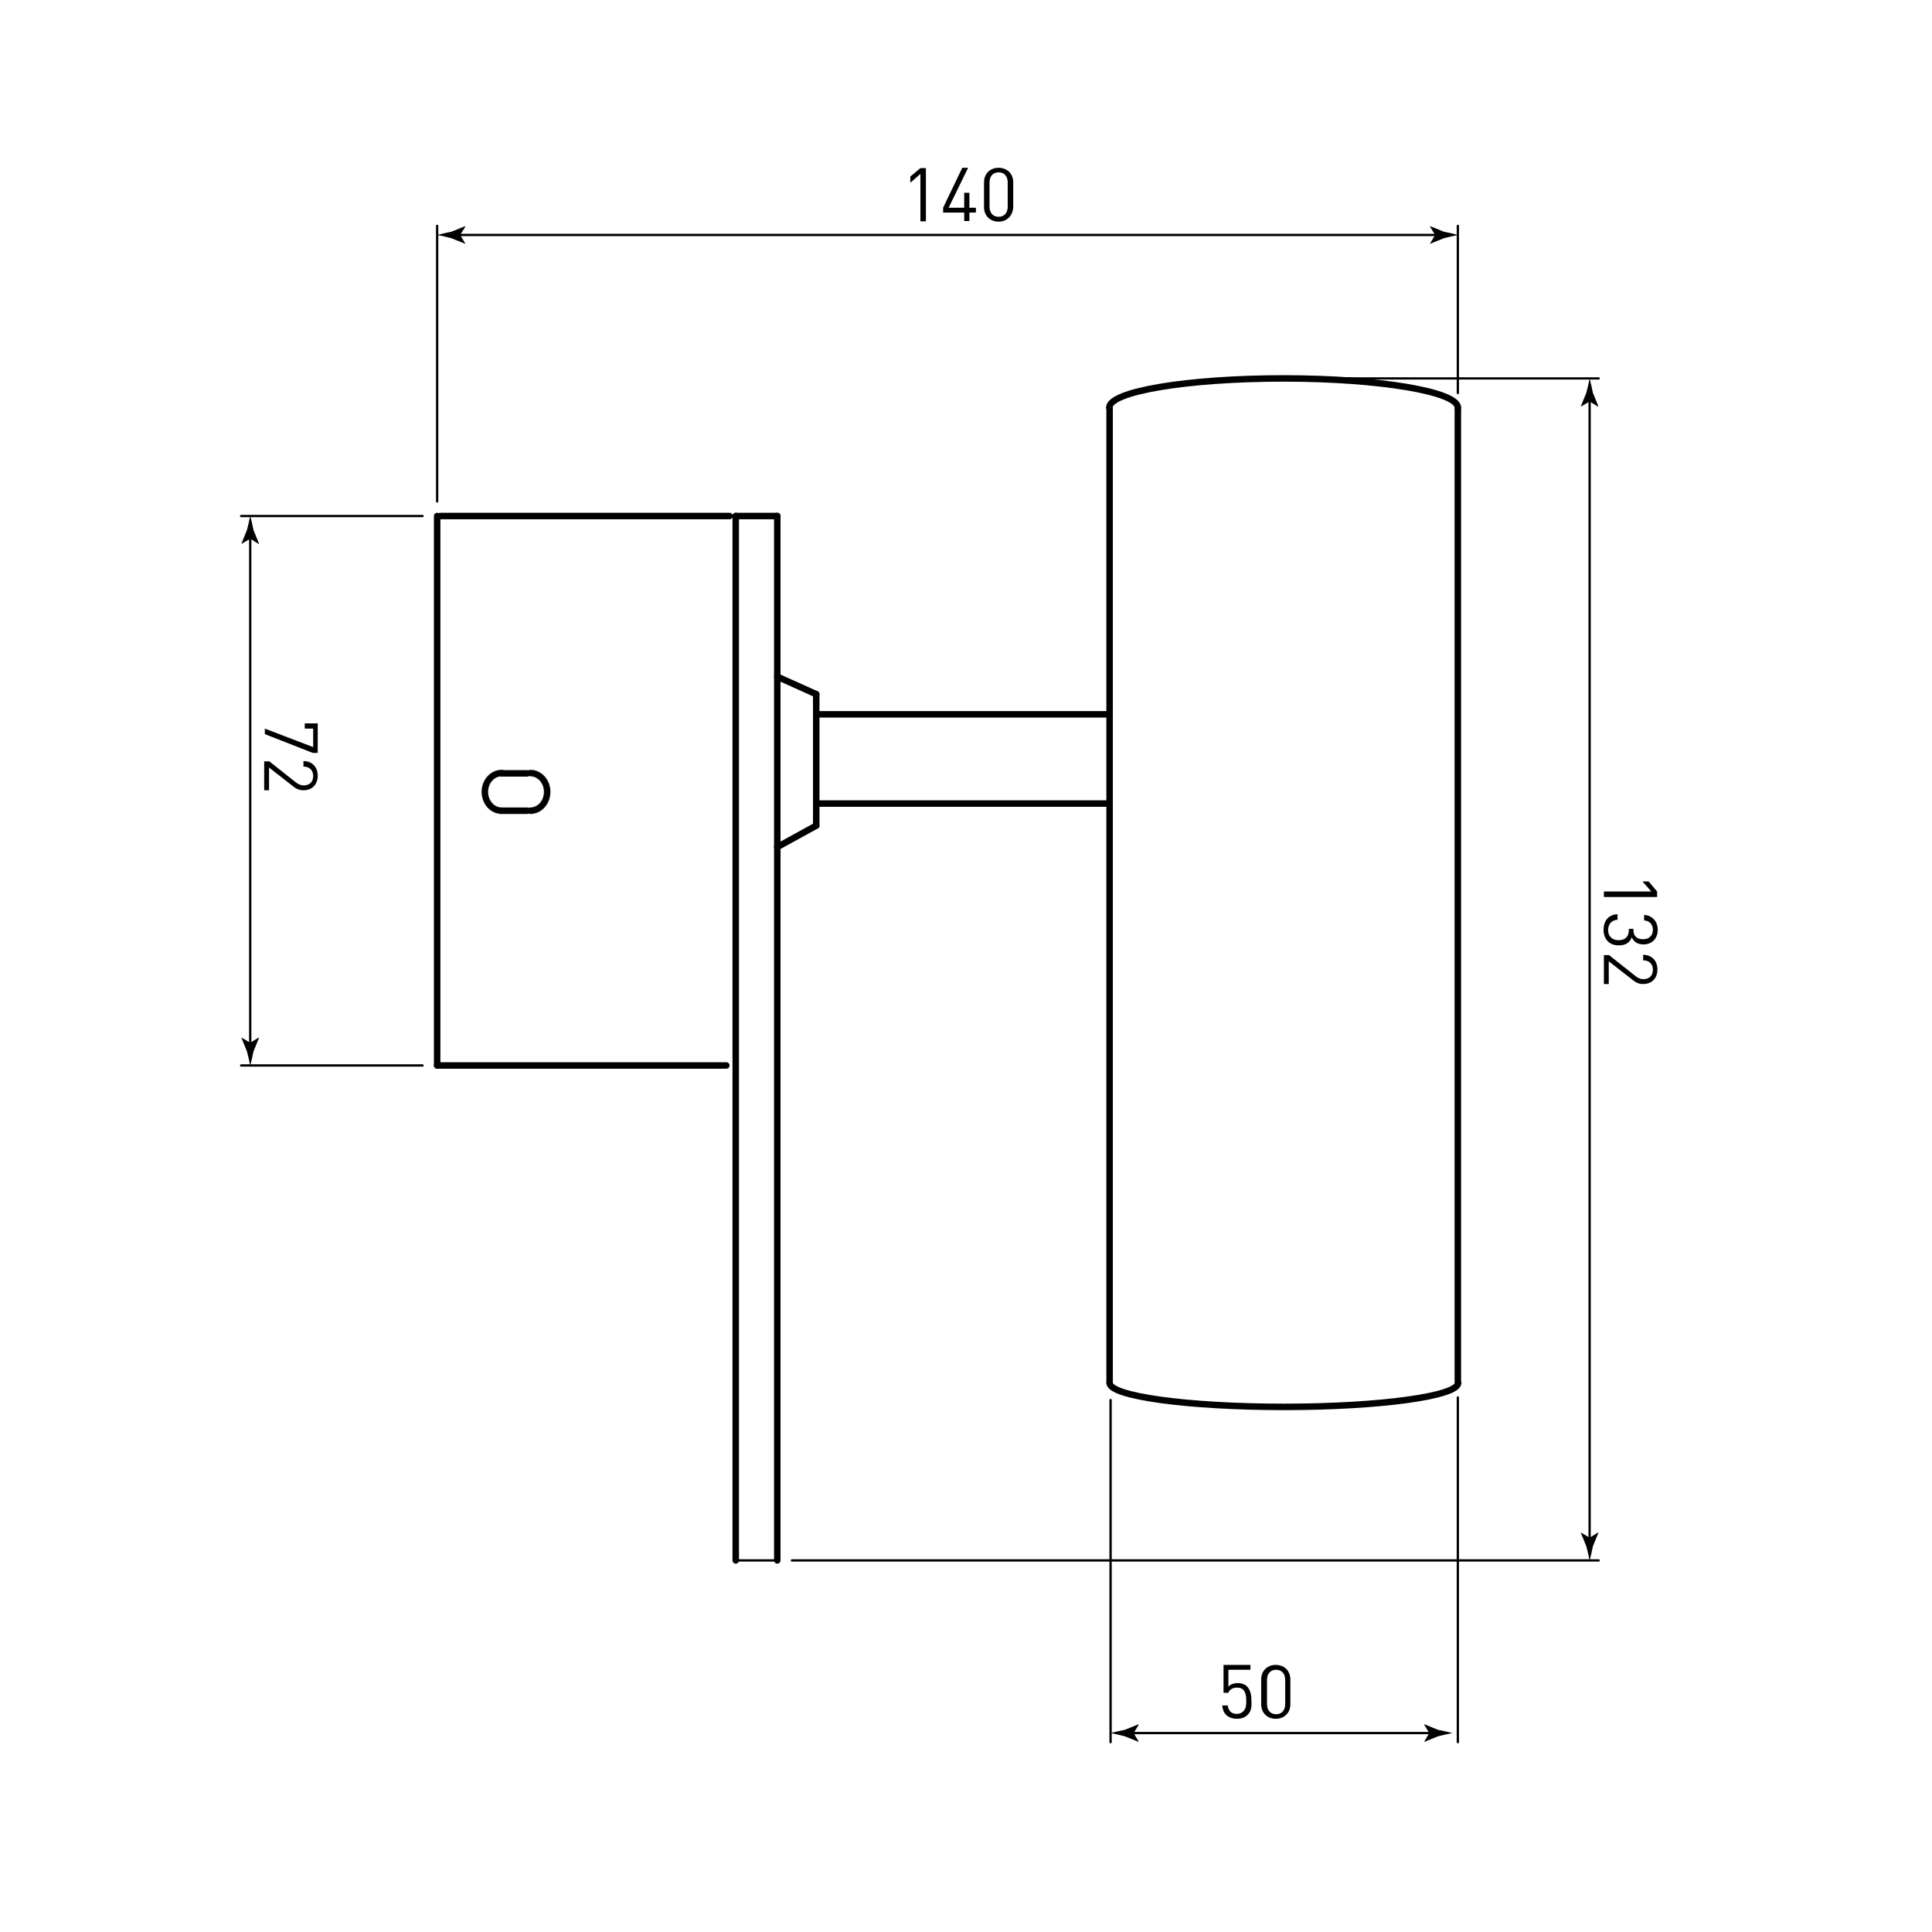 <?xml version="1.0" encoding="utf-8"?>
<!-- Generator: Adobe Illustrator 24.0.2, SVG Export Plug-In . SVG Version: 6.00 Build 0)  -->
<svg version="1.1" id="Слой_1" xmlns="http://www.w3.org/2000/svg" xmlns:xlink="http://www.w3.org/1999/xlink" x="0px" y="0px"
	 viewBox="0 0 595.3 595.3" style="enable-background:new 0 0 595.3 595.3;" xml:space="preserve">
<style type="text/css">
	.st0{fill:#FFFFFF;}
	.st1{fill:none;stroke:#000000;stroke-width:2;stroke-linecap:round;stroke-linejoin:round;stroke-miterlimit:10;}
	.st2{fill:none;stroke:#000000;stroke-width:0.709;stroke-linecap:round;stroke-linejoin:round;stroke-miterlimit:10;}
	.st3{fill:none;stroke:#000000;stroke-width:0.709;stroke-linecap:round;stroke-linejoin:round;}
	.st4{fill:none;stroke:#000000;stroke-width:0;stroke-linecap:round;stroke-linejoin:round;stroke-miterlimit:10;}
</style>
<rect class="st0" width="595.3" height="595.3"/>
<g id="LINE_53_">
	<line class="st1" x1="134.7" y1="159" x2="134.7" y2="328.3"/>
</g>
<g id="LINE_52_">
	<line class="st1" x1="134.7" y1="328.3" x2="223.8" y2="328.3"/>
</g>
<g id="LINE_50_">
	<line class="st1" x1="135.7" y1="159" x2="224.8" y2="159"/>
</g>
<g id="LINE_49_">
	<line class="st1" x1="226.7" y1="159" x2="226.7" y2="480.8"/>
</g>
<g id="LINE_48_">
	<line class="st2" x1="226.7" y1="480.8" x2="239.5" y2="480.8"/>
</g>
<g id="LINE_47_">
	<line class="st1" x1="239.5" y1="480.8" x2="239.5" y2="159"/>
</g>
<g id="LINE_46_">
	<line class="st1" x1="239.5" y1="159" x2="226.7" y2="159"/>
</g>
<g id="ELLIPSE_7_">
	<path class="st1" d="M163.4,249.8c2.9,0,5.2-2.6,5.2-5.8c0-3.2-2.3-5.8-5.2-5.8"/>
</g>
<g id="LINE_45_">
	<line class="st1" x1="162.4" y1="238.3" x2="154.6" y2="238.3"/>
</g>
<g id="LINE_44_">
	<line class="st1" x1="162.4" y1="249.8" x2="154.6" y2="249.8"/>
</g>
<g id="ELLIPSE_6_">
	<path class="st1" d="M154.6,249.8c-2.9,0-5.2-2.6-5.2-5.8c0-3.2,2.3-5.8,5.2-5.8"/>
</g>
<g id="LINE_43_">
	<line class="st1" x1="239.5" y1="208.5" x2="251.5" y2="213.9"/>
</g>
<g id="LINE_42_">
	<line class="st1" x1="251.5" y1="213.9" x2="251.5" y2="254.4"/>
</g>
<g id="LINE_41_">
	<line class="st1" x1="251.5" y1="254.4" x2="239.5" y2="261"/>
</g>
<g id="LINE_40_">
	<line class="st1" x1="251.5" y1="220.1" x2="341.9" y2="220.1"/>
</g>
<g id="LINE_39_">
	<line class="st1" x1="341.9" y1="220.1" x2="341.9" y2="247.6"/>
</g>
<g id="LINE_38_">
	<line class="st1" x1="341.9" y1="247.6" x2="251.5" y2="247.6"/>
</g>
<g id="LINE_37_">
	<line class="st1" x1="341.9" y1="220.1" x2="341.9" y2="125.6"/>
</g>
<g id="LINE_36_">
	<line class="st1" x1="341.9" y1="247.6" x2="341.9" y2="426.1"/>
</g>
<g id="LINE_35_">
	<line class="st1" x1="449.2" y1="426.1" x2="449.2" y2="125.6"/>
</g>
<g id="ELLIPSE_5_">
	<path class="st1" d="M341.9,426.1c0,4.1,24,7.4,53.7,7.4c29.6,0,53.7-3.3,53.7-7.4"/>
</g>
<g id="ELLIPSE_4_">
	<path class="st1" d="M449.2,125.6c0-4.9-24-9-53.7-9c-29.6,0-53.7,4-53.7,9"/>
</g>
<g id="LINE_34_">
	<line class="st2" x1="130.2" y1="159" x2="74.3" y2="159"/>
</g>
<g id="LINE_33_">
	<line class="st2" x1="130.2" y1="328.3" x2="74.3" y2="328.3"/>
</g>
<g id="LINE_32_">
	<g>
		<g>
			<line class="st3" x1="77.1" y1="164.7" x2="77.1" y2="322.6"/>
			<g>
				<path d="M77.1,166l2.6,1.6l0.1-0.1l-1.7-4.2c-0.3-1.5-0.6-2.9-1-4.4c-0.3,1.5-0.6,2.9-1,4.4l-1.7,4.2l0,0.1L77.1,166z"/>
			</g>
			<g>
				<path d="M77.1,321.3l2.6-1.6l0.1,0.1l-1.7,4.2c-0.3,1.5-0.6,2.9-1,4.4c-0.3-1.5-0.6-2.9-1-4.4l-1.7-4.2l0-0.1L77.1,321.3z"/>
			</g>
		</g>
	</g>
</g>
<g>
	<path d="M81.6,226.2v-1.7l14.9,5.7v-5.7h-2.6v-1.6h4v9.1h-1.5L81.6,226.2z"/>
	<path d="M81.6,234.6H83l8.2,6.5c0.8,0.6,1.5,0.9,2.4,0.9c1.8,0,2.9-1.1,2.9-2.9c0-1.5-0.9-2.9-3-2.9v-1.7c2.6,0,4.4,1.8,4.4,4.5
		c0,2.7-1.7,4.5-4.4,4.5c-1.3,0-2.2-0.4-3.3-1.3l-7.3-5.7v7h-1.5V234.6z"/>
</g>
<g id="LINE_31_">
	<line class="st2" x1="134.7" y1="154.5" x2="134.7" y2="69.6"/>
</g>
<g id="LINE_21_">
	<line class="st2" x1="449.2" y1="121.1" x2="449.2" y2="69.6"/>
</g>
<g id="LINE_24_">
	<g>
		<g>
			<line class="st3" x1="140.5" y1="72.4" x2="443.4" y2="72.4"/>
			<g>
				<path d="M141.8,72.4l1.6-2.6l-0.1-0.1l-4.2,1.7c-1.5,0.3-2.9,0.6-4.4,1c1.5,0.3,2.9,0.6,4.4,1l4.2,1.7l0.1,0L141.8,72.4z"/>
			</g>
			<g>
				<path d="M442.2,72.4l-1.6-2.6l0.1-0.1l4.2,1.7c1.5,0.3,2.9,0.6,4.4,1c-1.5,0.3-2.9,0.6-4.4,1l-4.2,1.7l-0.1,0L442.2,72.4z"/>
			</g>
		</g>
	</g>
</g>
<g>
	<path d="M283.6,68.1V53.6l-3.1,2.7v-1.9l3.1-2.6h1.7v16.4H283.6z"/>
	<path d="M298.7,65.5v2.6h-1.6v-2.6h-6.5V64l5.9-12.3h1.8L292.3,64h4.8v-4.6h1.6V64h2v1.5H298.7z"/>
	<path d="M307.7,68.3c-2.6,0-4.5-1.8-4.5-4.5v-7.6c0-2.7,1.9-4.5,4.5-4.5c2.6,0,4.5,1.8,4.5,4.5v7.6
		C312.1,66.5,310.2,68.3,307.7,68.3z M310.5,56.2c0-1.8-1-3.1-2.8-3.1s-2.8,1.3-2.8,3.1v7.5c0,1.8,1,3.1,2.8,3.1s2.8-1.3,2.8-3.1
		V56.2z"/>
</g>
<g id="LINE_25_">
	<line class="st2" x1="400.1" y1="116.6" x2="492.6" y2="116.6"/>
</g>
<g id="LINE_26_">
	<line class="st2" x1="244" y1="480.8" x2="492.6" y2="480.8"/>
</g>
<g id="LINE_27_">
	<g>
		<g>
			<line class="st3" x1="489.8" y1="122.4" x2="489.8" y2="475"/>
			<g>
				<path d="M489.8,123.7l2.6,1.6l0.1-0.1l-1.7-4.2c-0.3-1.5-0.6-2.9-1-4.4c-0.3,1.5-0.6,2.9-1,4.4l-1.7,4.2l0,0.1L489.8,123.7z"/>
			</g>
			<g>
				<path d="M489.8,473.8l2.6-1.6l0.1,0.1l-1.7,4.2c-0.3,1.5-0.6,2.9-1,4.4c-0.3-1.5-0.6-2.9-1-4.4l-1.7-4.2l0-0.1L489.8,473.8z"/>
			</g>
		</g>
	</g>
</g>
<g>
	<path d="M494.3,274.7h14.5l-2.7-3.1h1.9l2.6,3.1v1.7h-16.4V274.7z"/>
	<path d="M494.1,286.5c0-2.6,1.4-4.7,4.3-4.8v1.7c-2,0.1-2.9,1.6-2.9,3.2c0,1.8,1.2,3.1,3.2,3.1c2,0,3.2-1,3.2-3.2v-0.3h1.4v0.3
		c0,2,1.1,2.9,3,2.9c2,0,3-1.3,3-2.9c0-1.7-1.1-2.8-2.7-2.9v-1.7c2.6,0.2,4.2,2.1,4.2,4.6c0,2.7-1.8,4.5-4.4,4.5
		c-1.7,0-3-0.7-3.6-2.2c-0.6,1.7-2,2.5-4,2.5C495.7,291.3,494.1,289.2,494.1,286.5z"/>
	<path d="M494.3,294.3h1.5l8.2,6.5c0.8,0.6,1.5,0.9,2.4,0.9c1.8,0,2.9-1.1,2.9-2.9c0-1.5-0.9-2.9-3-2.9v-1.7c2.6,0,4.4,1.8,4.4,4.5
		c0,2.7-1.7,4.5-4.4,4.5c-1.3,0-2.2-0.4-3.3-1.3l-7.3-5.7v7h-1.5V294.3z"/>
</g>
<g id="LINE_28_">
	<line class="st2" x1="342.2" y1="431.4" x2="342.2" y2="536.8"/>
</g>
<g id="LINE_29_">
	<line class="st2" x1="449.2" y1="430.6" x2="449.2" y2="536.8"/>
</g>
<g id="LINE_30_">
	<g>
		<g>
			<line class="st3" x1="348" y1="534" x2="441.7" y2="534"/>
			<g>
				<path d="M349.3,534l1.6-2.6l-0.1-0.1l-4.2,1.7c-1.5,0.3-2.9,0.6-4.4,1c1.5,0.3,2.9,0.6,4.4,1l4.2,1.7l0.1,0L349.3,534z"/>
			</g>
			<g>
				<path d="M440.4,534l-1.6-2.6l0.1-0.1l4.2,1.7c1.5,0.3,2.9,0.6,4.4,1c-1.5,0.3-2.9,0.6-4.4,1l-4.2,1.7l-0.1,0L440.4,534z"/>
			</g>
		</g>
	</g>
</g>
<g>
	<path d="M384.4,528.4c-0.8,0.8-1.8,1.2-3.3,1.2c-1.4,0-2.6-0.5-3.3-1.2c-0.7-0.7-1.1-1.7-1.2-2.9h1.7c0.2,1.6,1.1,2.6,2.8,2.6
		c0.8,0,1.5-0.3,2-0.8c0.9-0.9,0.9-2.2,0.9-3.3c0-2-0.4-4-2.8-4c-1.4,0-2.4,0.6-2.7,1.6h-1.5v-8.6h8.3v1.5h-6.8v5.2
		c0.6-0.7,1.7-1.1,2.9-1.1c1.2,0,2.2,0.4,2.8,1c1.2,1.2,1.4,2.9,1.4,4.4C385.7,525.7,385.6,527.3,384.4,528.4z"/>
	<path d="M393.1,529.6c-2.6,0-4.5-1.8-4.5-4.5v-7.6c0-2.7,1.9-4.5,4.5-4.5c2.6,0,4.5,1.8,4.5,4.5v7.6
		C397.6,527.8,395.7,529.6,393.1,529.6z M396,517.6c0-1.8-1-3.1-2.8-3.1s-2.8,1.3-2.8,3.1v7.5c0,1.8,1,3.1,2.8,3.1s2.8-1.3,2.8-3.1
		V517.6z"/>
</g>
<g id="POINT">
	<line class="st4" x1="134.7" y1="159" x2="134.7" y2="159"/>
</g>
<g id="POINT_1_">
	<line class="st4" x1="134.7" y1="328.3" x2="134.7" y2="328.3"/>
</g>
<g id="POINT_2_">
	<line class="st4" x1="77.1" y1="328.3" x2="77.1" y2="328.3"/>
</g>
<g id="POINT_3_">
	<line class="st4" x1="134.7" y1="159" x2="134.7" y2="159"/>
</g>
<g id="POINT_4_">
	<line class="st4" x1="449.2" y1="125.6" x2="449.2" y2="125.6"/>
</g>
<g id="POINT_5_">
	<line class="st4" x1="449.2" y1="72.4" x2="449.2" y2="72.4"/>
</g>
<g id="POINT_6_">
	<line class="st4" x1="395.6" y1="116.6" x2="395.6" y2="116.6"/>
</g>
<g id="POINT_7_">
	<line class="st4" x1="239.5" y1="480.8" x2="239.5" y2="480.8"/>
</g>
<g id="POINT_8_">
	<line class="st4" x1="489.8" y1="480.8" x2="489.8" y2="480.8"/>
</g>
<g id="POINT_9_">
	<line class="st4" x1="342.2" y1="426.9" x2="342.2" y2="426.9"/>
</g>
<g id="POINT_10_">
	<line class="st4" x1="449.2" y1="426.1" x2="449.2" y2="426.1"/>
</g>
<g id="POINT_11_">
	<line class="st4" x1="449.2" y1="534" x2="449.2" y2="534"/>
</g>
</svg>
